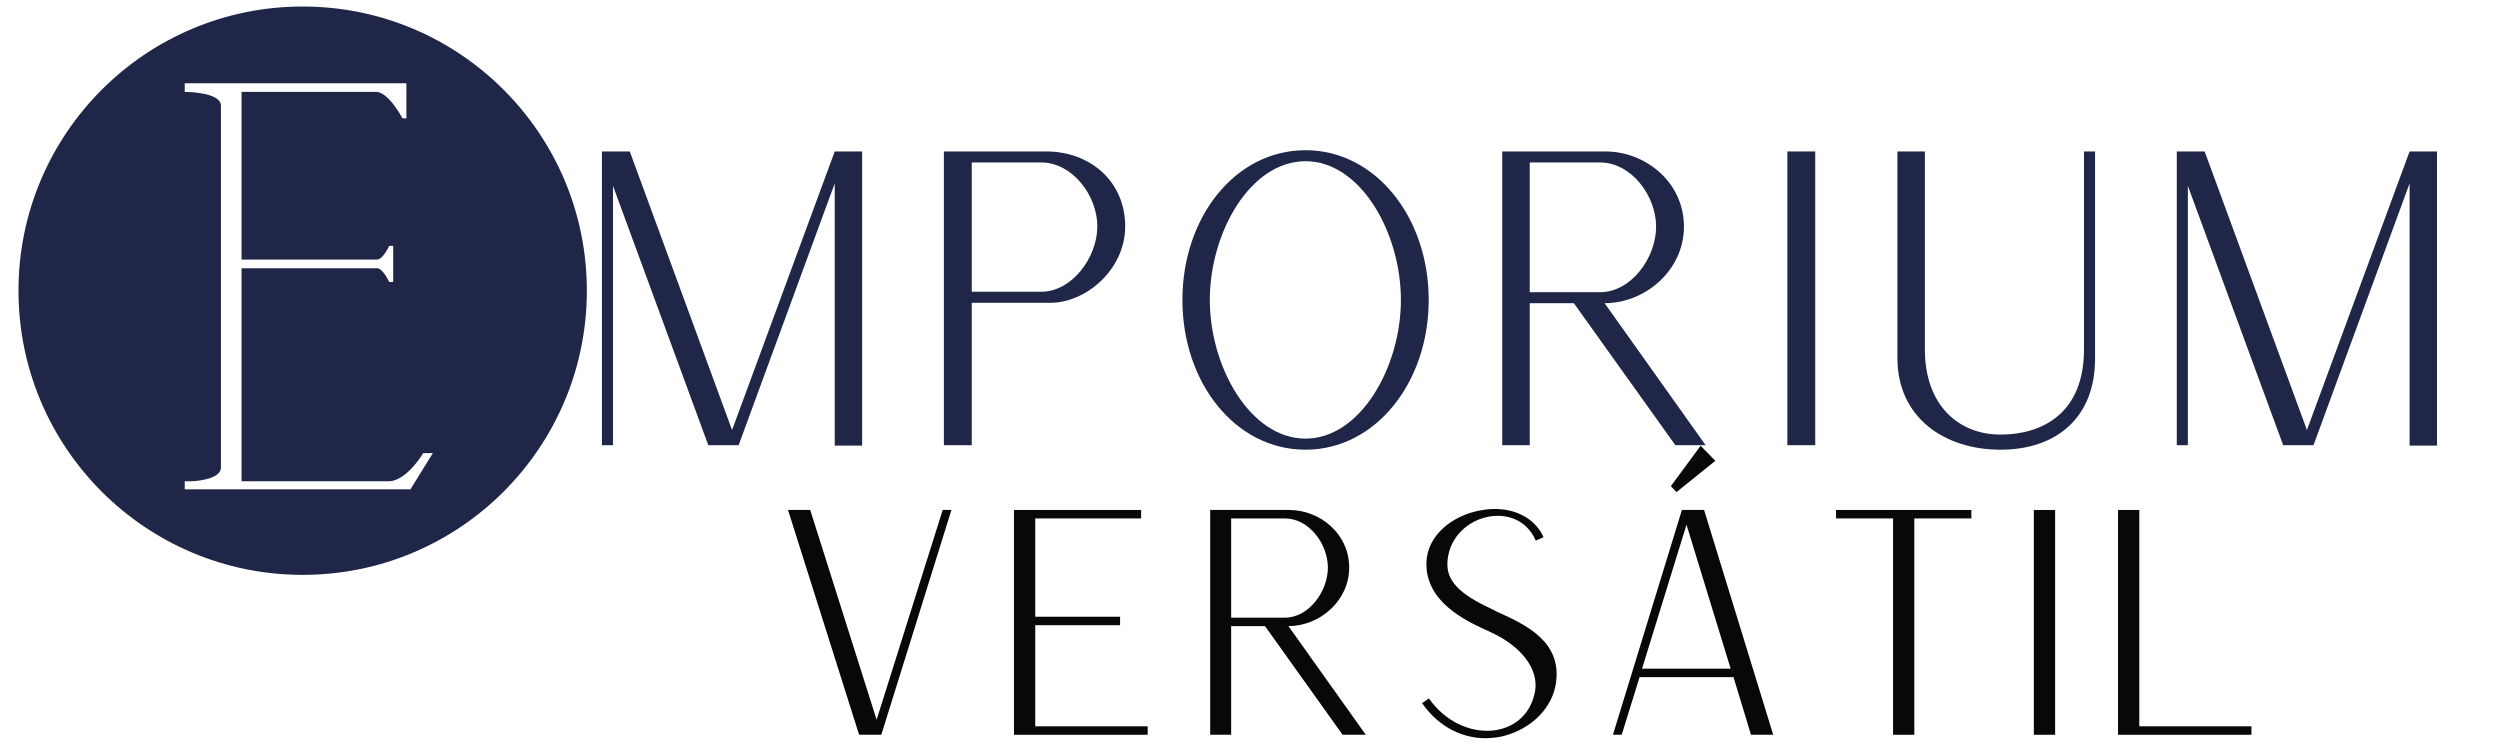 <svg version="1.0" preserveAspectRatio="xMidYMid meet" height="60" viewBox="0 0 150 45" zoomAndPan="magnify" width="200" xmlns:xlink="http://www.w3.org/1999/xlink" xmlns="http://www.w3.org/2000/svg"><defs><g></g><clipPath id="3565574fa3"><path clip-rule="nonzero" d="M 1.109 0.391 L 35.211 0.391 L 35.211 34.492 L 1.109 34.492 Z M 1.109 0.391"></path></clipPath><clipPath id="8d9d0104ae"><path clip-rule="nonzero" d="M 18.16 0.391 C 8.742 0.391 1.109 8.027 1.109 17.441 C 1.109 26.859 8.742 34.492 18.16 34.492 C 27.578 34.492 35.211 26.859 35.211 17.441 C 35.211 8.027 27.578 0.391 18.16 0.391 Z M 18.16 0.391"></path></clipPath></defs><rect fill-opacity="1" height="54" y="-4.5" fill="#ffffff" width="180" x="-15"></rect><rect fill-opacity="1" height="54" y="-4.5" fill="#ffffff" width="180" x="-15"></rect><g clip-path="url(#3565574fa3)"><g clip-path="url(#8d9d0104ae)"><path fill-rule="nonzero" fill-opacity="1" d="M 1.109 0.391 L 35.211 0.391 L 35.211 34.492 L 1.109 34.492 Z M 1.109 0.391" fill="#1f2647"></path></g></g><g fill-opacity="1" fill="#ffffff"><g transform="translate(9.361, 29.36)"><g><path d="M 16.023 -2.172 C 15.922 -1.965 14.957 -0.484 13.957 -0.484 L 5.133 -0.484 L 5.133 -13.266 L 13.266 -13.266 C 13.613 -13.266 13.992 -12.441 13.992 -12.441 L 14.23 -12.441 L 14.23 -14.609 L 13.992 -14.609 C 13.992 -14.609 13.613 -13.785 13.266 -13.785 L 5.133 -13.785 L 5.133 -23.848 L 13.199 -23.848 C 13.922 -23.848 14.715 -22.398 14.785 -22.262 L 15.023 -22.262 L 15.023 -24.363 L 1.723 -24.363 L 1.723 -23.848 C 1.723 -23.848 3.895 -23.848 3.895 -23.02 L 3.895 -1.309 C 3.895 -0.688 2.758 -0.516 2.137 -0.484 L 1.723 -0.484 L 1.723 0 L 15.266 0 L 16.609 -2.172 Z M 16.023 -2.172"></path></g></g></g><g fill-opacity="1" fill="#1f2647"><g transform="translate(33.662, 26.712)"><g><path d="M 2.453 -17.625 L 2.453 0 L 3.117 0 L 3.117 -15.562 L 8.836 0 L 10.656 0 L 16.422 -15.711 L 16.422 0.023 L 18.066 0.023 L 18.066 -17.625 L 16.422 -17.625 L 10.262 -0.91 L 4.125 -17.625 Z M 2.453 -17.625"></path></g></g></g><g fill-opacity="1" fill="#1f2647"><g transform="translate(54.18, 26.712)"><g><path d="M 2.453 0 L 4.125 0 L 4.125 -8.543 L 8.836 -8.543 C 10.973 -8.543 13.332 -10.531 13.332 -13.133 C 13.332 -15.809 11.242 -17.625 8.594 -17.625 L 2.453 -17.625 Z M 4.125 -9.207 L 4.125 -16.965 L 8.297 -16.965 C 10.141 -16.965 11.66 -15 11.66 -13.133 C 11.66 -11.27 10.141 -9.207 8.297 -9.207 Z M 4.125 -9.207"></path></g></g></g><g fill-opacity="1" fill="#1f2647"><g transform="translate(68.98, 26.712)"><g><path d="M 9.352 0.27 C 13.551 0.27 16.742 -3.758 16.742 -8.715 C 16.742 -13.676 13.551 -17.699 9.352 -17.699 C 5.129 -17.699 1.965 -13.676 1.965 -8.715 C 1.965 -3.758 5.129 0.27 9.352 0.27 Z M 9.352 -0.395 C 6.039 -0.395 3.609 -4.688 3.609 -8.715 C 3.609 -12.766 6.039 -17.039 9.352 -17.039 C 12.645 -17.039 15.074 -12.766 15.074 -8.715 C 15.074 -4.688 12.645 -0.395 9.352 -0.395 Z M 9.352 -0.395"></path></g></g></g><g fill-opacity="1" fill="#1f2647"><g transform="translate(87.682, 26.712)"><g><path d="M 2.453 0 L 4.102 0 L 4.102 -8.52 L 6.75 -8.52 L 12.84 0 L 14.656 0 L 8.594 -8.52 C 11.047 -8.52 13.355 -10.508 13.355 -13.109 C 13.355 -15.785 11.047 -17.625 8.641 -17.625 L 2.453 -17.625 Z M 4.102 -9.18 L 4.102 -16.965 L 8.32 -16.965 C 10.188 -16.965 11.684 -14.977 11.684 -13.109 C 11.684 -11.242 10.188 -9.18 8.32 -9.18 Z M 4.102 -9.18"></path></g></g></g><g fill-opacity="1" fill="#1f2647"><g transform="translate(104.789, 26.712)"><g><path d="M 2.453 0 L 4.125 0 L 4.125 -17.625 L 2.453 -17.625 Z M 2.453 0"></path></g></g></g><g fill-opacity="1" fill="#1f2647"><g transform="translate(111.391, 26.712)"><g><path d="M 8.641 0.27 C 12.004 0.27 14.312 -1.668 14.312 -5.18 L 14.312 -17.625 L 13.648 -17.625 L 13.648 -5.746 C 13.648 -1.891 11.121 -0.637 8.641 -0.637 C 6.137 -0.637 4.102 -2.383 4.102 -5.746 L 4.102 -17.625 L 2.453 -17.625 L 2.453 -5.23 C 2.453 -1.695 5.23 0.27 8.641 0.27 Z M 8.641 0.27"></path></g></g></g><g fill-opacity="1" fill="#1f2647"><g transform="translate(128.154, 26.712)"><g><path d="M 2.453 -17.625 L 2.453 0 L 3.117 0 L 3.117 -15.562 L 8.836 0 L 10.656 0 L 16.422 -15.711 L 16.422 0.023 L 18.066 0.023 L 18.066 -17.625 L 16.422 -17.625 L 10.262 -0.91 L 4.125 -17.625 Z M 2.453 -17.625"></path></g></g></g><g fill-opacity="1" fill="#080808"><g transform="translate(45.402, 44.086)"><g><path d="M 6.145 0 L 7.477 0 L 11.684 -13.488 L 11.16 -13.488 L 7.195 -0.902 L 3.211 -13.488 L 1.879 -13.488 Z M 6.145 0"></path></g></g></g><g fill-opacity="1" fill="#080808"><g transform="translate(58.959, 44.086)"><g><path d="M 1.879 0 L 9.902 0 L 9.902 -0.508 L 3.156 -0.508 L 3.156 -6.574 L 8.246 -6.574 L 8.246 -7.082 L 3.156 -7.082 L 3.156 -12.98 L 9.508 -12.98 L 9.508 -13.488 L 1.879 -13.488 Z M 1.879 0"></path></g></g></g><g fill-opacity="1" fill="#080808"><g transform="translate(70.732, 44.086)"><g><path d="M 1.879 0 L 3.137 0 L 3.137 -6.52 L 5.168 -6.52 L 9.824 0 L 11.215 0 L 6.574 -6.52 C 8.453 -6.52 10.219 -8.039 10.219 -10.031 C 10.219 -12.078 8.453 -13.488 6.613 -13.488 L 1.879 -13.488 Z M 3.137 -7.027 L 3.137 -12.98 L 6.367 -12.98 C 7.797 -12.98 8.941 -11.461 8.941 -10.031 C 8.941 -8.605 7.797 -7.027 6.367 -7.027 Z M 3.137 -7.027"></path></g></g></g><g fill-opacity="1" fill="#080808"><g transform="translate(83.819, 44.086)"><g><path d="M 5.316 0.207 C 5.785 0.188 6.051 0.168 6.406 0.074 C 8.098 -0.375 9.336 -1.617 9.543 -3.137 C 9.883 -5.598 7.723 -6.594 6.125 -7.328 C 6.031 -7.363 5.918 -7.422 5.824 -7.477 C 4.113 -8.266 2.988 -9.035 3.023 -10.277 C 3.117 -13.207 7.215 -14.258 8.324 -11.648 L 8.793 -11.855 C 8.324 -12.945 6.953 -13.848 4.941 -13.453 C 3.305 -13.133 1.805 -11.969 1.766 -10.312 C 1.711 -7.984 4.113 -6.855 5.277 -6.312 C 5.391 -6.273 5.484 -6.219 5.598 -6.164 C 7.363 -5.375 8.527 -4 8.285 -2.613 C 7.758 0.34 3.871 0.602 1.918 -2.18 L 1.504 -1.898 C 2.594 -0.34 4.059 0.207 5.316 0.207 Z M 5.316 0.207"></path></g></g></g><g fill-opacity="1" fill="#080808"><g transform="translate(94.897, 44.086)"><g><path d="M 5.691 -14.559 L 8.023 -16.438 L 7.141 -17.34 L 5.355 -14.918 Z M 1.879 0 L 2.406 0 L 3.477 -3.457 L 9.113 -3.457 L 10.164 0 L 11.496 0 L 7.348 -13.488 L 6.012 -13.488 L 6.012 -13.469 Z M 3.625 -3.965 L 6.293 -12.605 L 8.941 -3.965 Z M 3.625 -3.965"></path></g></g></g><g fill-opacity="1" fill="#080808"><g transform="translate(108.285, 44.086)"><g><path d="M 5.297 0 L 6.574 0 L 6.574 -12.98 L 9.996 -12.98 L 9.996 -13.488 L 1.879 -13.488 L 1.879 -12.98 L 5.297 -12.98 Z M 5.297 0"></path></g></g></g><g fill-opacity="1" fill="#080808"><g transform="translate(120.152, 44.086)"><g><path d="M 1.879 0 L 3.156 0 L 3.156 -13.488 L 1.879 -13.488 Z M 1.879 0"></path></g></g></g><g fill-opacity="1" fill="#080808"><g transform="translate(125.203, 44.086)"><g><path d="M 1.879 0 L 9.883 0 L 9.883 -0.508 L 3.156 -0.508 L 3.156 -13.488 L 1.879 -13.488 Z M 1.879 0"></path></g></g></g></svg>